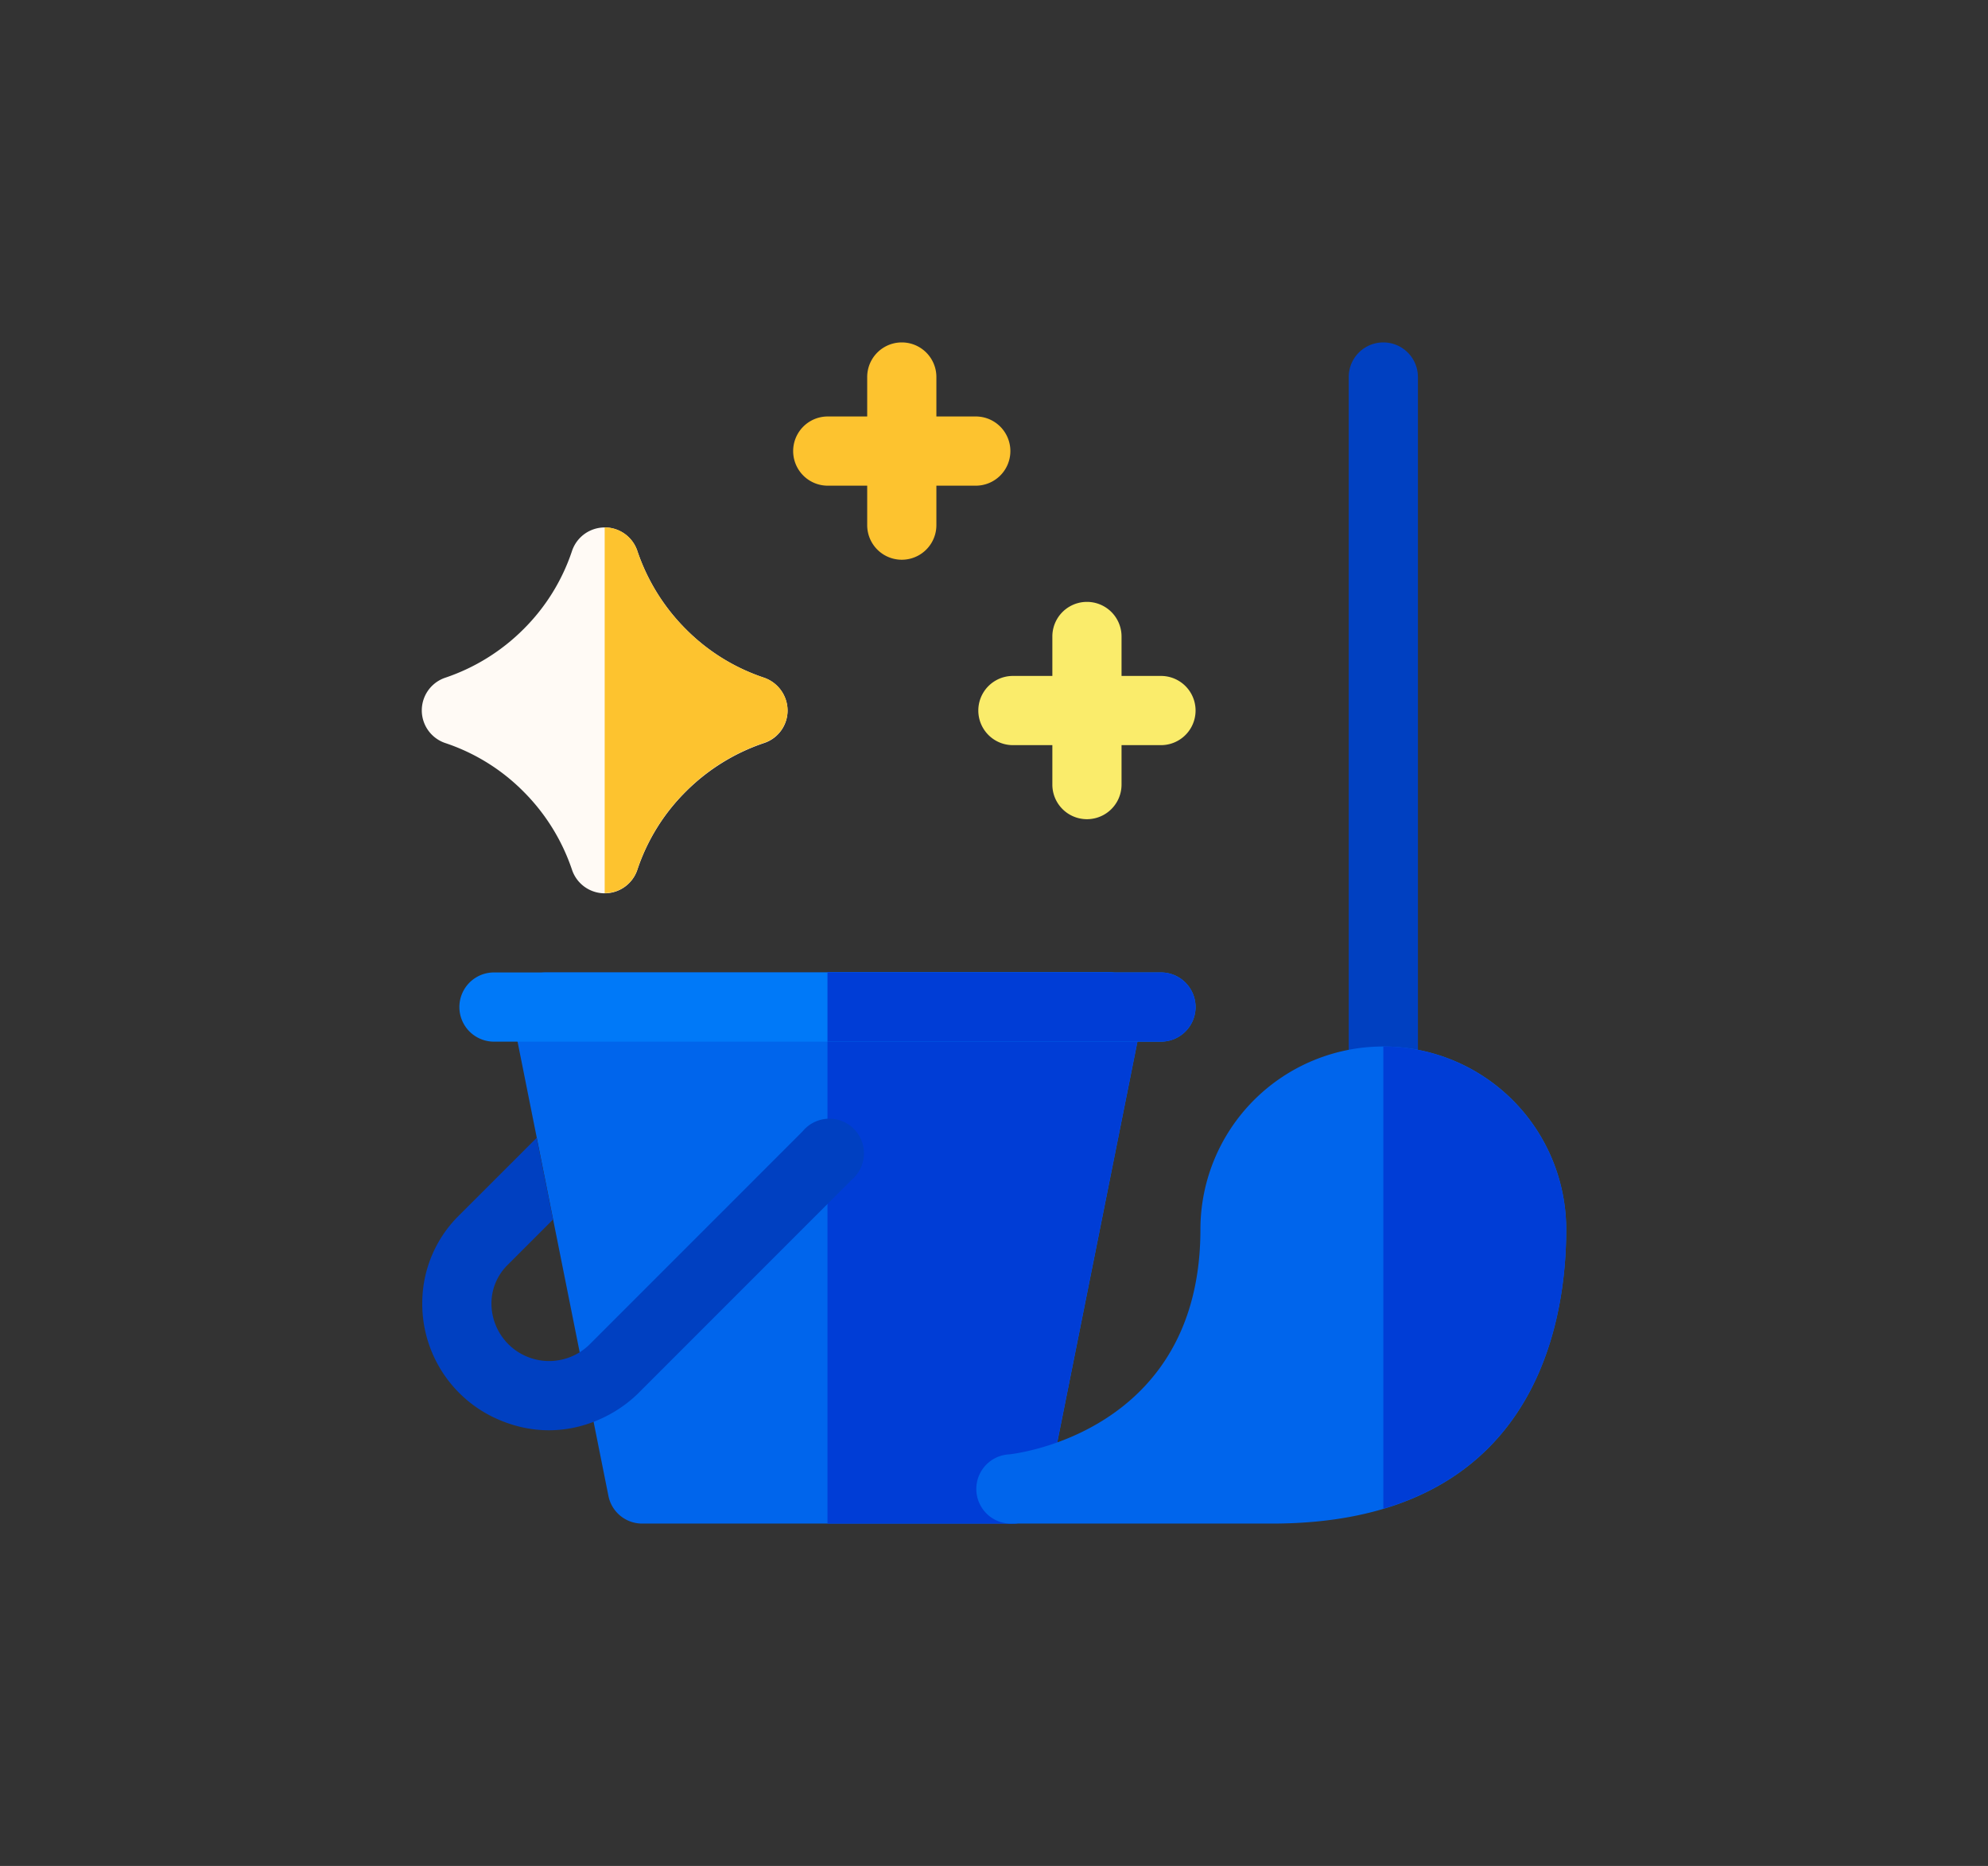 <?xml version="1.0" encoding="UTF-8"?>
<svg xmlns="http://www.w3.org/2000/svg" id="Layer_1" data-name="Layer 1" viewBox="0 0 861.96 808.85">
  <rect x="0" y="0" width="861.96" height="808.85" fill="#333333" stroke="none"/>
  <defs>
    <style>.cls-1{fill:#0065ec;}.cls-2{fill:#003dd6;}.cls-3{fill:#fffaf5;}.cls-4{fill:#0040c1;}.cls-5{fill:#faec6b;}.cls-6{fill:#fdc32f;}.cls-7{fill:#0079f8;}</style>
  </defs>
  <path class="cls-1" d="M439.08,660.43H278.48a14.9,14.9,0,0,1-14.7-12.1L222,439.53a15.08,15.08,0,0,1,14.7-18h244.2a15,15,0,0,1,15,15,13.58,13.58,0,0,1-.3,2.9l-41.8,208.9A14.9,14.9,0,0,1,439.08,660.43Z"></path>
  <path class="cls-2" d="M453.78,648.33l41.8-208.9a15.08,15.08,0,0,0-14.7-18H358.78v239h80.3A14.9,14.9,0,0,0,453.78,648.33Z"></path>
  <path class="cls-3" d="M331.18,293.73a86.07,86.07,0,0,1-33.8-21,87.31,87.31,0,0,1-21-33.8,14.94,14.94,0,0,0-28.4,0,86.07,86.07,0,0,1-21,33.8,87.31,87.31,0,0,1-33.8,21,14.94,14.94,0,0,0,0,28.4,86.07,86.07,0,0,1,33.8,21,87.31,87.31,0,0,1,21,33.8,14.94,14.94,0,0,0,28.4,0,86.07,86.07,0,0,1,21-33.8,87.31,87.31,0,0,1,33.8-21,14.83,14.83,0,0,0,10.3-14.2A15.15,15.15,0,0,0,331.18,293.73Z"></path>
  <path class="cls-4" d="M599.78,483.73a15,15,0,0,1-15-15V163.43a15,15,0,0,1,30,0v305.3A15,15,0,0,1,599.78,483.73Z"></path>
  <path class="cls-5" d="M503.38,293h-17.1v-17.1a15,15,0,0,0-30,0V293h-17.1a15,15,0,0,0,0,30h17.1v17.1a15,15,0,0,0,30,0V323h17.1a15,15,0,0,0,0-30Z"></path>
  <path class="cls-6" d="M438.08,195.53a15,15,0,0,0-15-15H406v-17.1a15,15,0,0,0-30,0v17.1h-17.1a15,15,0,0,0,0,30H376v17.1a15,15,0,0,0,30,0v-17.1h17.1A15,15,0,0,0,438.08,195.53Zm-106.9,98.2a86.07,86.07,0,0,1-33.8-21,87.31,87.31,0,0,1-21-33.8,14.83,14.83,0,0,0-14.2-10.3v158.5a14.83,14.83,0,0,0,14.2-10.3,86.07,86.07,0,0,1,21-33.8,87.31,87.31,0,0,1,33.8-21,14.83,14.83,0,0,0,10.3-14.2,15.12,15.12,0,0,0-10.3-14.1Z"></path>
  <path class="cls-1" d="M551.58,660.43H439.08a15,15,0,0,1-1.5-30c2.1-.2,82.9-9.3,82.9-97.5a79.3,79.3,0,0,1,158.6,0C679.08,575.43,664.48,660.43,551.58,660.43Z"></path>
  <path class="cls-2" d="M679.08,532.93a79.42,79.42,0,0,0-79.3-79.3V654c69.1-20.5,79.3-85.6,79.3-121.1Z"></path>
  <path class="cls-7" d="M503.38,451.53H214.18a15,15,0,0,1,0-30h289.2a15,15,0,0,1,0,30Z"></path>
  <path class="cls-2" d="M518.38,436.53a15,15,0,0,0-15-15H358.78v30h144.6A15,15,0,0,0,518.38,436.53Z"></path>
  <path class="cls-4" d="M348.18,490.23l-92.5,92.5a25,25,0,0,1-42.6-17.6,23.52,23.52,0,0,1,7-16.8l19.7-19.7-7.1-35.4L198.88,527a53.42,53.42,0,0,0-15.8,38,54.65,54.65,0,0,0,33.9,50.7c25.6,10.6,48.4-.4,59.9-11.9l92.5-92.5a15,15,0,1,0-21.2-21.1Z"></path>
</svg>
